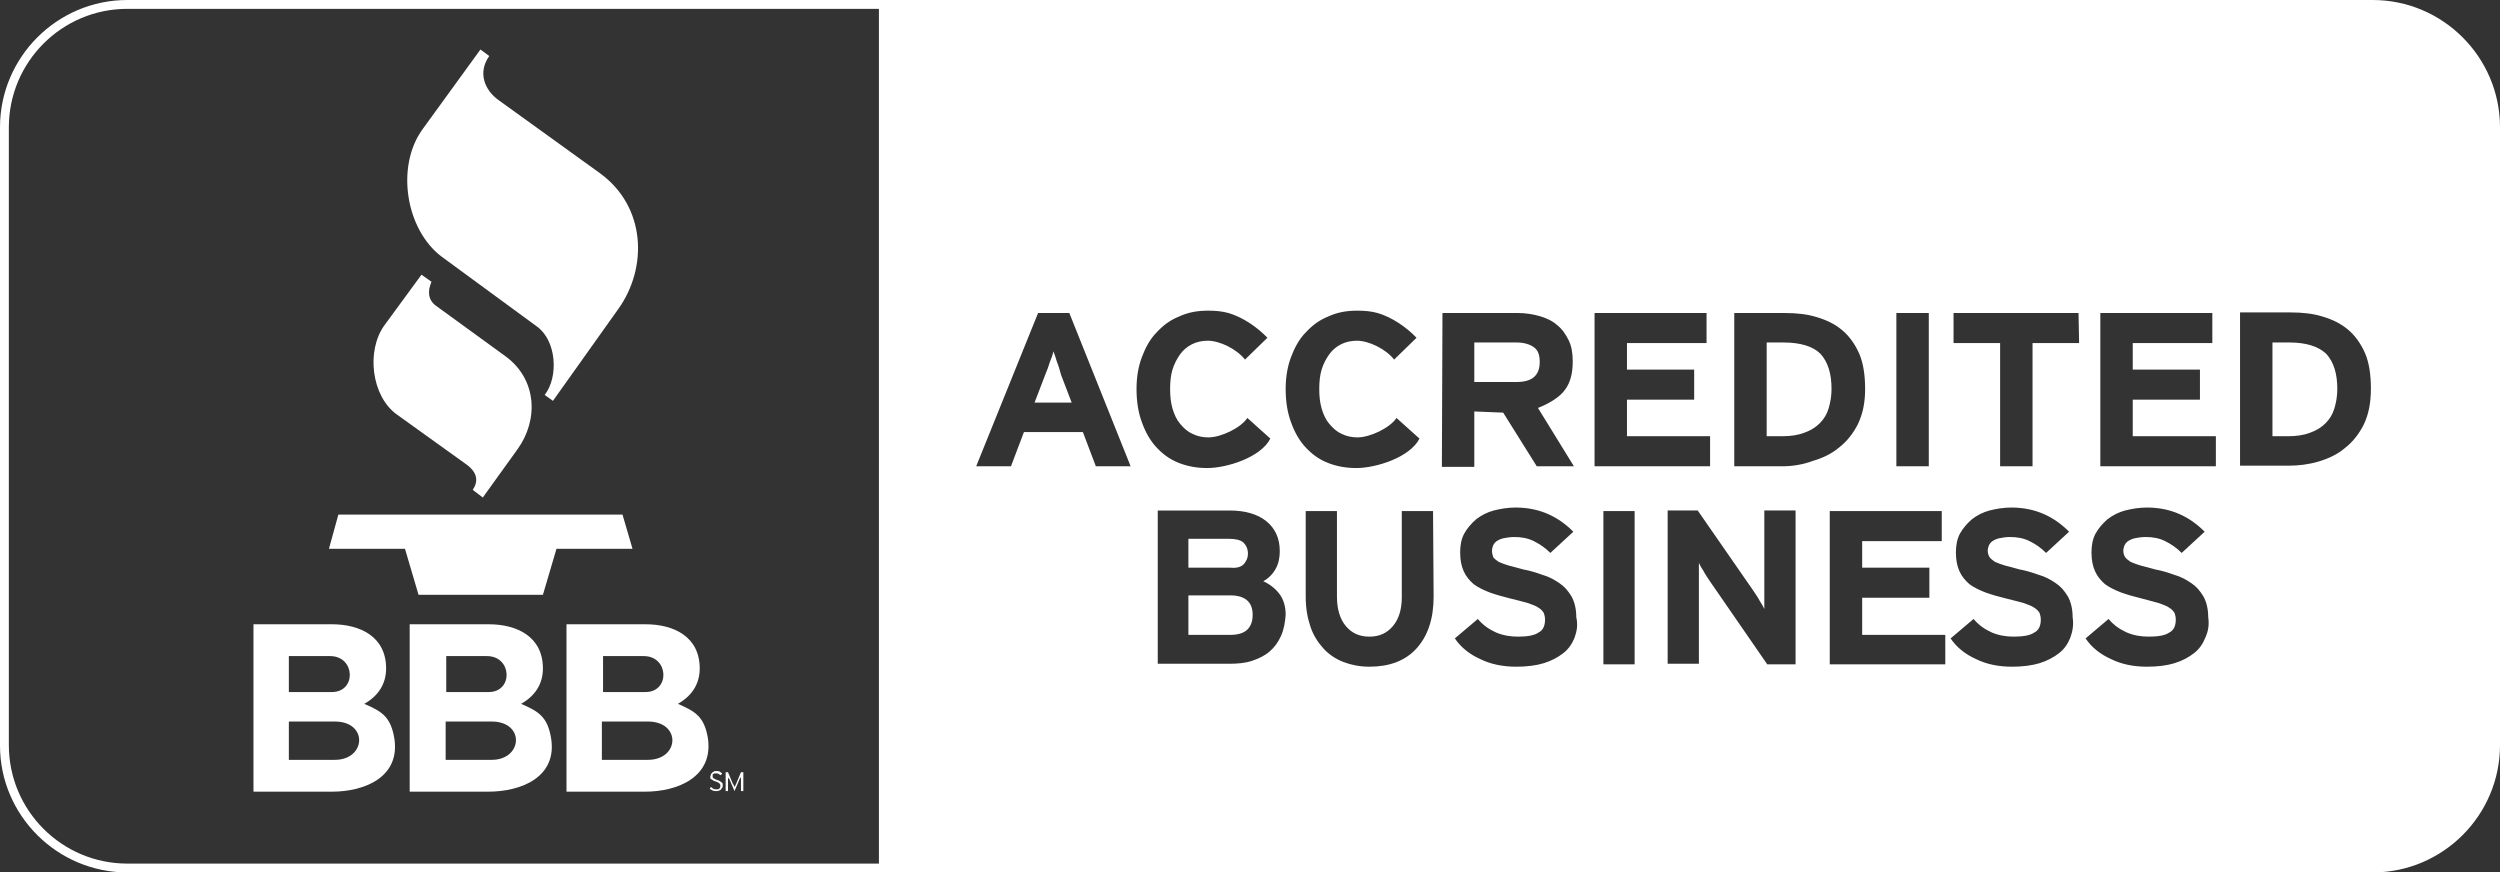<?xml version="1.0" encoding="UTF-8"?> <svg xmlns="http://www.w3.org/2000/svg" xmlns:xlink="http://www.w3.org/1999/xlink" version="1.1" id="Layer_1" x="0px" y="0px" viewBox="0 0 424.1 148" style="enable-background:new 0 0 424.1 148;" xml:space="preserve"><rect x="0" y="0" width="424.1" height="148" fill="#333333" stroke="none"/> <style type="text/css"> .st0{fill-rule:evenodd;clip-rule:evenodd;fill:#FFFFFF;} .st1{fill:#FFFFFF;} </style> <g> <path class="st0" d="M71.5,46.6l-6.3,8.6c-3.1,4.3-2.2,12,2.1,15.1L79,78.7c2,1.4,2.2,2.9,1.2,4.4l1.7,1.3l5.9-8.2 c3.6-5,3.3-11.9-2.1-15.8L74,51.9c-1.4-1-1.5-2.5-0.8-4.1L71.5,46.6L71.5,46.6z"></path> <path class="st0" d="M81.5,8.4l-9.8,13.5C67.1,28.2,68.8,39,75,43.6l16.1,11.8c3.3,2.4,3.7,8.5,1.3,11.6l1.4,1l11.1-15.6 c5-7,4.7-17.3-3.1-23L84.6,17c-2.4-1.7-3.6-4.7-1.6-7.5L81.5,8.4L81.5,8.4z"></path> <path class="st0" d="M55.8,93.1h12.9l2.3,7.8c7,0,14.1,0,21.1,0l2.3-7.8h12.9l-1.7-5.8c-16.1,0-32.2,0-48.2,0L55.8,93.1L55.8,93.1z "></path> <path class="st0" d="M122.6,133.3c0-0.1,0-0.2,0-0.3s-0.1-0.2-0.2-0.3s-0.2-0.1-0.3-0.2c-0.1-0.1-0.3-0.1-0.5-0.2 c-0.2-0.1-0.3-0.1-0.4-0.2c-0.1,0-0.2-0.1-0.2-0.1c-0.1-0.1-0.1-0.1-0.1-0.2c0-0.1,0-0.1,0-0.2c0-0.1,0-0.1,0-0.2 c0-0.1,0.1-0.1,0.1-0.1c0.1,0,0.1-0.1,0.2-0.1s0.2,0,0.3,0c0.2,0,0.3,0,0.4,0.1s0.2,0.1,0.4,0.2l0.2-0.3c-0.1-0.1-0.3-0.2-0.4-0.3 c-0.2-0.1-0.3-0.1-0.6-0.1c-0.2,0-0.3,0-0.4,0.1c-0.1,0-0.2,0.1-0.3,0.2c-0.1,0.1-0.2,0.2-0.2,0.3s-0.1,0.2-0.1,0.3s0,0.2,0,0.3 s0.1,0.2,0.2,0.2c0.1,0.1,0.2,0.1,0.3,0.2c0.1,0.1,0.3,0.1,0.5,0.2c0.2,0.1,0.3,0.1,0.4,0.2c0.1,0.1,0.2,0.1,0.2,0.2 c0.1,0.1,0.1,0.1,0.1,0.2c0,0.1,0,0.1,0,0.2c0,0.2-0.1,0.3-0.2,0.4c-0.1,0.1-0.3,0.1-0.5,0.1s-0.3,0-0.5-0.1 c-0.1-0.1-0.3-0.2-0.4-0.3l-0.2,0.3c0.1,0.1,0.3,0.2,0.5,0.3s0.4,0.1,0.6,0.1s0.3,0,0.5-0.1c0.1,0,0.3-0.1,0.3-0.2 c0.1-0.1,0.2-0.2,0.2-0.3C122.6,133.6,122.6,133.5,122.6,133.3L122.6,133.3z"></path> <path class="st0" d="M126.1,134.2V131h-0.4l-0.8,1.9c0,0,0,0.1-0.1,0.2c0,0.1,0,0.1-0.1,0.2c0,0.1,0,0.1-0.1,0.2c0,0.1,0,0.1,0,0.1 v-0.1c0-0.1,0-0.1-0.1-0.2c0-0.1,0-0.1-0.1-0.2c0-0.1,0-0.1-0.1-0.2l-0.8-1.9h-0.4v3.2h0.4V132v-0.3v0.1v0.1c0,0,0,0.1,0.1,0.1 c0,0.1,0,0.1,0.1,0.1l0.9,2.1l0.9-2.1c0,0,0-0.1,0.1-0.1c0,0,0-0.1,0.1-0.1v-0.1v-0.1v0.3v2.2H126.1L126.1,134.2z"></path> <path class="st0" d="M66.9,125.3c-0.6-3.7-2.1-4.6-5.1-5.9c2.3-1.3,3.7-3.3,3.7-6c0-5.4-4.4-7.5-9.2-7.5H43v28.4h13.3 C61.9,134.3,67.9,131.8,66.9,125.3z M49,111.3h7c4.3,0,4.5,6.1,0.3,6.1H49V111.3z M56.8,128.9H49v-6.5h7.8 C62.5,122.4,62.1,128.9,56.8,128.9z"></path> <path class="st0" d="M93.5,125.3c-0.6-3.7-2.1-4.6-5.1-5.9c2.3-1.3,3.7-3.3,3.7-6c0-5.4-4.4-7.5-9.2-7.5H69.5v28.4h13.3 C88.5,134.3,94.5,131.8,93.5,125.3z M75.6,111.3h7c4.3,0,4.5,6.1,0.3,6.1h-7.2v-6.1H75.6z M83.4,128.9h-7.8v-6.5h7.8 C89.1,122.4,88.7,128.9,83.4,128.9z"></path> <path class="st0" d="M120.1,125.3c-0.6-3.7-2.1-4.6-5.1-5.9c2.3-1.3,3.7-3.3,3.7-6c0-5.4-4.4-7.5-9.2-7.5H96.1v28.4h13.3 C115,134.3,121,131.8,120.1,125.3z M102.2,111.3h7c4.3,0,4.5,6.1,0.3,6.1h-7.2v-6.1H102.2z M109.9,128.9h-7.8v-6.5h7.8 C115.6,122.4,115.3,128.9,109.9,128.9z"></path> <path class="st1" d="M302.6,58.1h-2.9V74h2.7c1.4,0,2.7-0.2,3.7-0.6c1.1-0.4,1.9-0.9,2.6-1.6s1.2-1.5,1.5-2.5s0.5-2.1,0.5-3.3 c0-2.6-0.6-4.6-1.9-6C307.6,58.8,305.5,58.1,302.6,58.1z"></path> <path class="st1" d="M388.4,58.1h-2.9V74h2.7c1.4,0,2.7-0.2,3.7-0.6c1.1-0.4,1.9-0.9,2.6-1.6s1.2-1.5,1.5-2.5s0.5-2.1,0.5-3.3 c0-2.6-0.6-4.6-1.9-6C393.3,58.8,391.3,58.1,388.4,58.1z"></path> <path class="st1" d="M208.7,101h-7.1v6.7h7.1c1.3,0,2.3-0.3,2.9-0.9c0.6-0.6,0.9-1.4,0.9-2.5C212.5,102.1,211.2,101,208.7,101z"></path> <path class="st1" d="M211,95.7c0.4-0.5,0.7-1,0.7-1.8s-0.3-1.4-0.8-1.9c-0.5-0.4-1.3-0.6-2.5-0.6h-6.8v4.9h7.1 C209.8,96.4,210.5,96.2,211,95.7z"></path> <path class="st1" d="M179.3,61.4c-0.2-0.7-0.4-1.3-0.6-1.8c-0.1,0.5-0.3,1.1-0.6,1.8c-0.2,0.7-0.5,1.5-0.8,2.2l-1.8,4.7h6.3 l-1.8-4.7C179.8,62.9,179.6,62.1,179.3,61.4z"></path> <path class="st1" d="M402.5,0H21.6C9.7,0,0,9.7,0,21.6v104.9C0,138.3,9.7,148,21.6,148h380.9c11.9,0,21.6-9.7,21.6-21.6V21.6 C424.1,9.7,414.4,0,402.5,0z M321.7,53.1h5.5v26h-5.5V53.1z M149.1,146.5H21.6c-11.1,0-20.1-9-20.1-20.1V21.6 c0-11.1,9-20.1,20.1-20.1h127.5V146.5z M185.9,79.1l-2.2-5.8h-10l-2.2,5.8h-5.9l10.5-26h5.3l10.4,26H185.9z M193.7,71.6 c-0.6-1.6-0.9-3.5-0.9-5.6c0-2,0.3-3.8,0.9-5.4c0.6-1.6,1.4-3.1,2.5-4.2c1.1-1.2,2.3-2.1,3.8-2.7c1.5-0.7,3.1-1,4.9-1 c1.3,0,2.4,0.1,3.5,0.4c2.4,0.7,4.9,2.4,6.6,4.2l-3.8,3.7c-1.4-1.8-4.3-3.2-6.3-3.2c-1,0-1.9,0.2-2.7,0.6c-0.8,0.4-1.5,1-2,1.7 s-1,1.6-1.3,2.6s-0.4,2.1-0.4,3.3c0,1.2,0.1,2.2,0.4,3.3c0.3,1,0.7,1.9,1.3,2.6s1.2,1.3,2.1,1.7c0.8,0.4,1.7,0.6,2.7,0.6 c2.1,0,5.5-1.6,6.6-3.3l3.9,3.5c-1.6,3.2-7.4,5-10.7,5c-1.8,0-3.4-0.3-4.9-0.9s-2.7-1.5-3.8-2.7C195.1,74.7,194.3,73.3,193.7,71.6z M217.3,107.9c-0.5,1.1-1.1,1.9-1.9,2.6c-0.8,0.7-1.8,1.2-3,1.6s-2.5,0.5-3.9,0.5h-12.1v-26h12.2c2.6,0,4.7,0.6,6.2,1.8 c1.5,1.2,2.3,2.9,2.3,5.1c0,1.1-0.2,2.1-0.7,3s-1.2,1.6-2.1,2.1c1.1,0.5,2,1.2,2.7,2.1s1.1,2.1,1.1,3.6 C218,105.6,217.8,106.8,217.3,107.9z M219,71.6c-0.6-1.6-0.9-3.5-0.9-5.6c0-2,0.3-3.8,0.9-5.4c0.6-1.6,1.4-3.1,2.5-4.2 c1.1-1.2,2.3-2.1,3.8-2.7c1.5-0.7,3.1-1,4.9-1c1.3,0,2.4,0.1,3.5,0.4c2.4,0.7,4.9,2.4,6.6,4.2l-3.8,3.7c-1.4-1.8-4.3-3.2-6.3-3.2 c-1,0-1.9,0.2-2.7,0.6c-0.8,0.4-1.5,1-2,1.7s-1,1.6-1.3,2.6s-0.4,2.1-0.4,3.3c0,1.2,0.1,2.2,0.4,3.3c0.3,1,0.7,1.9,1.3,2.6 s1.2,1.3,2.1,1.7c0.8,0.4,1.7,0.6,2.7,0.6c2.1,0,5.5-1.6,6.6-3.3l3.9,3.5c-1.6,3.2-7.4,5-10.7,5c-1.8,0-3.4-0.3-4.9-0.9 s-2.7-1.5-3.8-2.7C220.4,74.7,219.6,73.3,219,71.6z M243.2,101.2c0,3.8-1,6.7-2.9,8.8c-1.9,2.1-4.6,3.1-8,3.1 c-1.6,0-3.1-0.3-4.4-0.8c-1.3-0.5-2.5-1.3-3.4-2.3s-1.7-2.2-2.2-3.7s-0.8-3.1-0.8-5.1V86.7h5.3v14.5c0,2.1,0.5,3.8,1.5,5 s2.3,1.8,4,1.8s3-0.6,4-1.8c1-1.2,1.5-2.8,1.5-4.9V86.7h5.3L243.2,101.2L243.2,101.2z M244.7,53.1h12.8c1.3,0,2.5,0.2,3.6,0.5 s2.2,0.8,3,1.5c0.9,0.7,1.5,1.6,2,2.6s0.7,2.2,0.7,3.6c0,2-0.4,3.6-1.3,4.8c-0.9,1.3-2.8,2.4-4.6,3.1l6.1,9.9h-6.3L255,70l-4.9-0.2 v9.4h-5.5L244.7,53.1L244.7,53.1z M267.1,108.2c-0.4,1-1,1.9-1.9,2.6s-2,1.3-3.3,1.7c-1.3,0.4-2.9,0.6-4.7,0.6 c-2.2,0-4.3-0.4-6.1-1.3c-1.8-0.8-3.3-2-4.3-3.5l3.9-3.3c0.9,1.1,2,1.8,3.1,2.3c1.2,0.5,2.4,0.7,3.7,0.7c1.6,0,2.8-0.2,3.5-0.7 c0.8-0.4,1.1-1.2,1.1-2.2c0-0.4-0.1-0.8-0.2-1.1c-0.2-0.3-0.4-0.6-0.9-0.9c-0.4-0.3-1-0.5-1.8-0.8c-0.8-0.2-1.8-0.5-3.1-0.8 c-1.2-0.3-2.3-0.6-3.4-1c-1-0.4-1.9-0.8-2.7-1.4c-0.7-0.6-1.3-1.3-1.7-2.2c-0.4-0.9-0.6-1.9-0.6-3.2c0-1.2,0.2-2.3,0.7-3.2 c0.5-0.9,1.2-1.7,2-2.4c0.9-0.7,1.9-1.2,3-1.5c1.2-0.3,2.4-0.5,3.7-0.5c2.1,0,3.9,0.4,5.5,1.1s3,1.7,4.3,3l-3.9,3.6 c-0.9-0.9-1.8-1.5-2.8-2s-2.1-0.7-3.3-0.7c-0.7,0-1.3,0.1-1.8,0.2s-0.9,0.3-1.2,0.5s-0.5,0.5-0.6,0.7c-0.1,0.3-0.2,0.6-0.2,0.9 c0,0.4,0.1,0.8,0.2,1.1c0.2,0.3,0.5,0.5,0.9,0.8c0.4,0.2,1,0.4,1.6,0.6c0.7,0.2,1.6,0.4,2.6,0.7c1.1,0.2,2.1,0.5,3.2,0.9 c1.1,0.3,2,0.8,2.9,1.4s1.5,1.3,2.1,2.3c0.5,0.9,0.8,2.1,0.8,3.5C267.7,106,267.5,107.1,267.1,108.2z M270.5,53.1h19v5.1H276v4.5 h11.4v5.1H276V74h14.1v5.1h-19.6V53.1z M277.4,112.7H272v-26h5.3v26H277.4z M304.6,112.7h-4.8L290,98.5c-0.3-0.5-0.7-1-1-1.6 c-0.4-0.6-0.6-1-0.8-1.4c0,0.2,0,0.6,0,1.1s0,1,0,1.6c0,0.5,0,1.1,0,1.6s0,1,0,1.4v11.4h-5.3v-26h5.1l9.5,13.7c0.3,0.5,0.7,1,1,1.6 c0.4,0.6,0.6,1,0.8,1.4c0-0.2,0-0.6,0-1.1s0-1,0-1.5c0-0.6,0-1.1,0-1.7c0-0.5,0-1,0-1.4v-11h5.3V112.7z M302.4,79.1h-8.2v-26h8.6 c2,0,3.8,0.2,5.4,0.7c1.7,0.5,3.1,1.2,4.3,2.2c1.2,1,2.2,2.4,2.9,4c0.7,1.6,1,3.7,1,6c0,2.3-0.4,4.2-1.2,5.9c-0.8,1.6-1.9,3-3.2,4 c-1.3,1.1-2.8,1.8-4.5,2.3C305.9,78.8,304.1,79.1,302.4,79.1z M330,112.7h-19.6v-26h19v5.1h-13.5v4.5h11.4v5.1h-11.4v6.3H330V112.7 z M351.2,108.2c-0.4,1-1,1.9-1.9,2.6s-2,1.3-3.3,1.7c-1.3,0.4-2.9,0.6-4.7,0.6c-2.2,0-4.3-0.4-6.1-1.3c-1.8-0.8-3.3-2-4.3-3.5 l3.9-3.3c0.9,1.1,2,1.8,3.1,2.3c1.2,0.5,2.4,0.7,3.7,0.7c1.6,0,2.8-0.2,3.5-0.7c0.8-0.4,1.1-1.2,1.1-2.2c0-0.4-0.1-0.8-0.2-1.1 c-0.2-0.3-0.4-0.6-0.9-0.9c-0.4-0.3-1-0.5-1.8-0.8c-0.8-0.2-1.8-0.5-3.1-0.8c-1.2-0.3-2.3-0.6-3.4-1c-1-0.4-1.9-0.8-2.7-1.4 c-0.7-0.6-1.3-1.3-1.7-2.2c-0.4-0.9-0.6-1.9-0.6-3.2c0-1.2,0.2-2.3,0.7-3.2c0.5-0.9,1.2-1.7,2-2.4c0.9-0.7,1.9-1.2,3-1.5 c1.2-0.3,2.4-0.5,3.7-0.5c2.1,0,3.9,0.4,5.5,1.1s3,1.7,4.3,3l-3.9,3.6c-0.9-0.9-1.8-1.5-2.8-2s-2.1-0.7-3.3-0.7 c-0.7,0-1.3,0.1-1.8,0.2s-0.9,0.3-1.2,0.5c-0.3,0.2-0.5,0.5-0.6,0.7c-0.1,0.3-0.2,0.6-0.2,0.9c0,0.4,0.1,0.8,0.3,1.1 c0.2,0.3,0.5,0.5,0.9,0.8c0.4,0.2,1,0.4,1.6,0.6c0.7,0.2,1.6,0.4,2.6,0.7c1.1,0.2,2.1,0.5,3.2,0.9c1.1,0.3,2,0.8,2.9,1.4 s1.5,1.3,2.1,2.3c0.5,0.9,0.8,2.1,0.8,3.5C351.8,106,351.6,107.1,351.2,108.2z M352.7,58.2h-7.9v20.9h-5.5V58.2h-7.9v-5.1h21.2 L352.7,58.2L352.7,58.2z M374.1,108.2c-0.4,1-1,1.9-1.9,2.6s-2,1.3-3.3,1.7c-1.3,0.4-2.9,0.6-4.7,0.6c-2.2,0-4.3-0.4-6.1-1.3 c-1.8-0.8-3.3-2-4.3-3.5l3.9-3.3c0.9,1.1,2,1.8,3.1,2.3c1.2,0.5,2.4,0.7,3.7,0.7c1.6,0,2.8-0.2,3.5-0.7c0.8-0.4,1.1-1.2,1.1-2.2 c0-0.4-0.1-0.8-0.2-1.1c-0.2-0.3-0.4-0.6-0.9-0.9c-0.4-0.3-1-0.5-1.8-0.8c-0.8-0.2-1.8-0.5-3-0.8s-2.3-0.6-3.4-1 c-1-0.4-1.9-0.8-2.7-1.4c-0.7-0.6-1.3-1.3-1.7-2.2c-0.4-0.9-0.6-1.9-0.6-3.2c0-1.2,0.2-2.3,0.7-3.2c0.5-0.9,1.2-1.7,2-2.4 c0.9-0.7,1.9-1.2,3-1.5c1.2-0.3,2.4-0.5,3.7-0.5c2.1,0,3.9,0.4,5.5,1.1s3,1.7,4.3,3l-3.9,3.6c-0.9-0.9-1.8-1.5-2.8-2 s-2.1-0.7-3.3-0.7c-0.7,0-1.3,0.1-1.8,0.2s-0.9,0.3-1.2,0.5c-0.3,0.2-0.5,0.5-0.6,0.7c-0.1,0.3-0.2,0.6-0.2,0.9 c0,0.4,0.1,0.8,0.3,1.1c0.2,0.3,0.5,0.5,0.9,0.8c0.4,0.2,1,0.4,1.6,0.6c0.7,0.2,1.6,0.4,2.6,0.7c1.1,0.2,2.1,0.5,3.2,0.9 c1.1,0.3,2,0.8,2.9,1.4s1.5,1.3,2.1,2.3c0.5,0.9,0.8,2.1,0.8,3.5C374.8,106,374.6,107.1,374.1,108.2z M375.9,79.1h-19.6v-26h19v5.1 h-13.5v4.5h11.4v5.1h-11.4V74h14.1V79.1z M401,72c-0.8,1.6-1.9,3-3.2,4c-1.3,1.1-2.8,1.8-4.5,2.3s-3.4,0.7-5.1,0.7H380V53h8.6 c2,0,3.8,0.2,5.4,0.7c1.7,0.5,3.1,1.2,4.3,2.2c1.2,1,2.2,2.4,2.9,4c0.7,1.6,1,3.7,1,6C402.2,68.4,401.8,70.3,401,72z"></path> <path class="st1" d="M261.2,61.4c0-1.2-0.3-2-1-2.5s-1.7-0.8-2.9-0.8h-7.2v6.7h7.2C259.9,64.8,261.2,63.7,261.2,61.4z"></path> </g> </svg> 